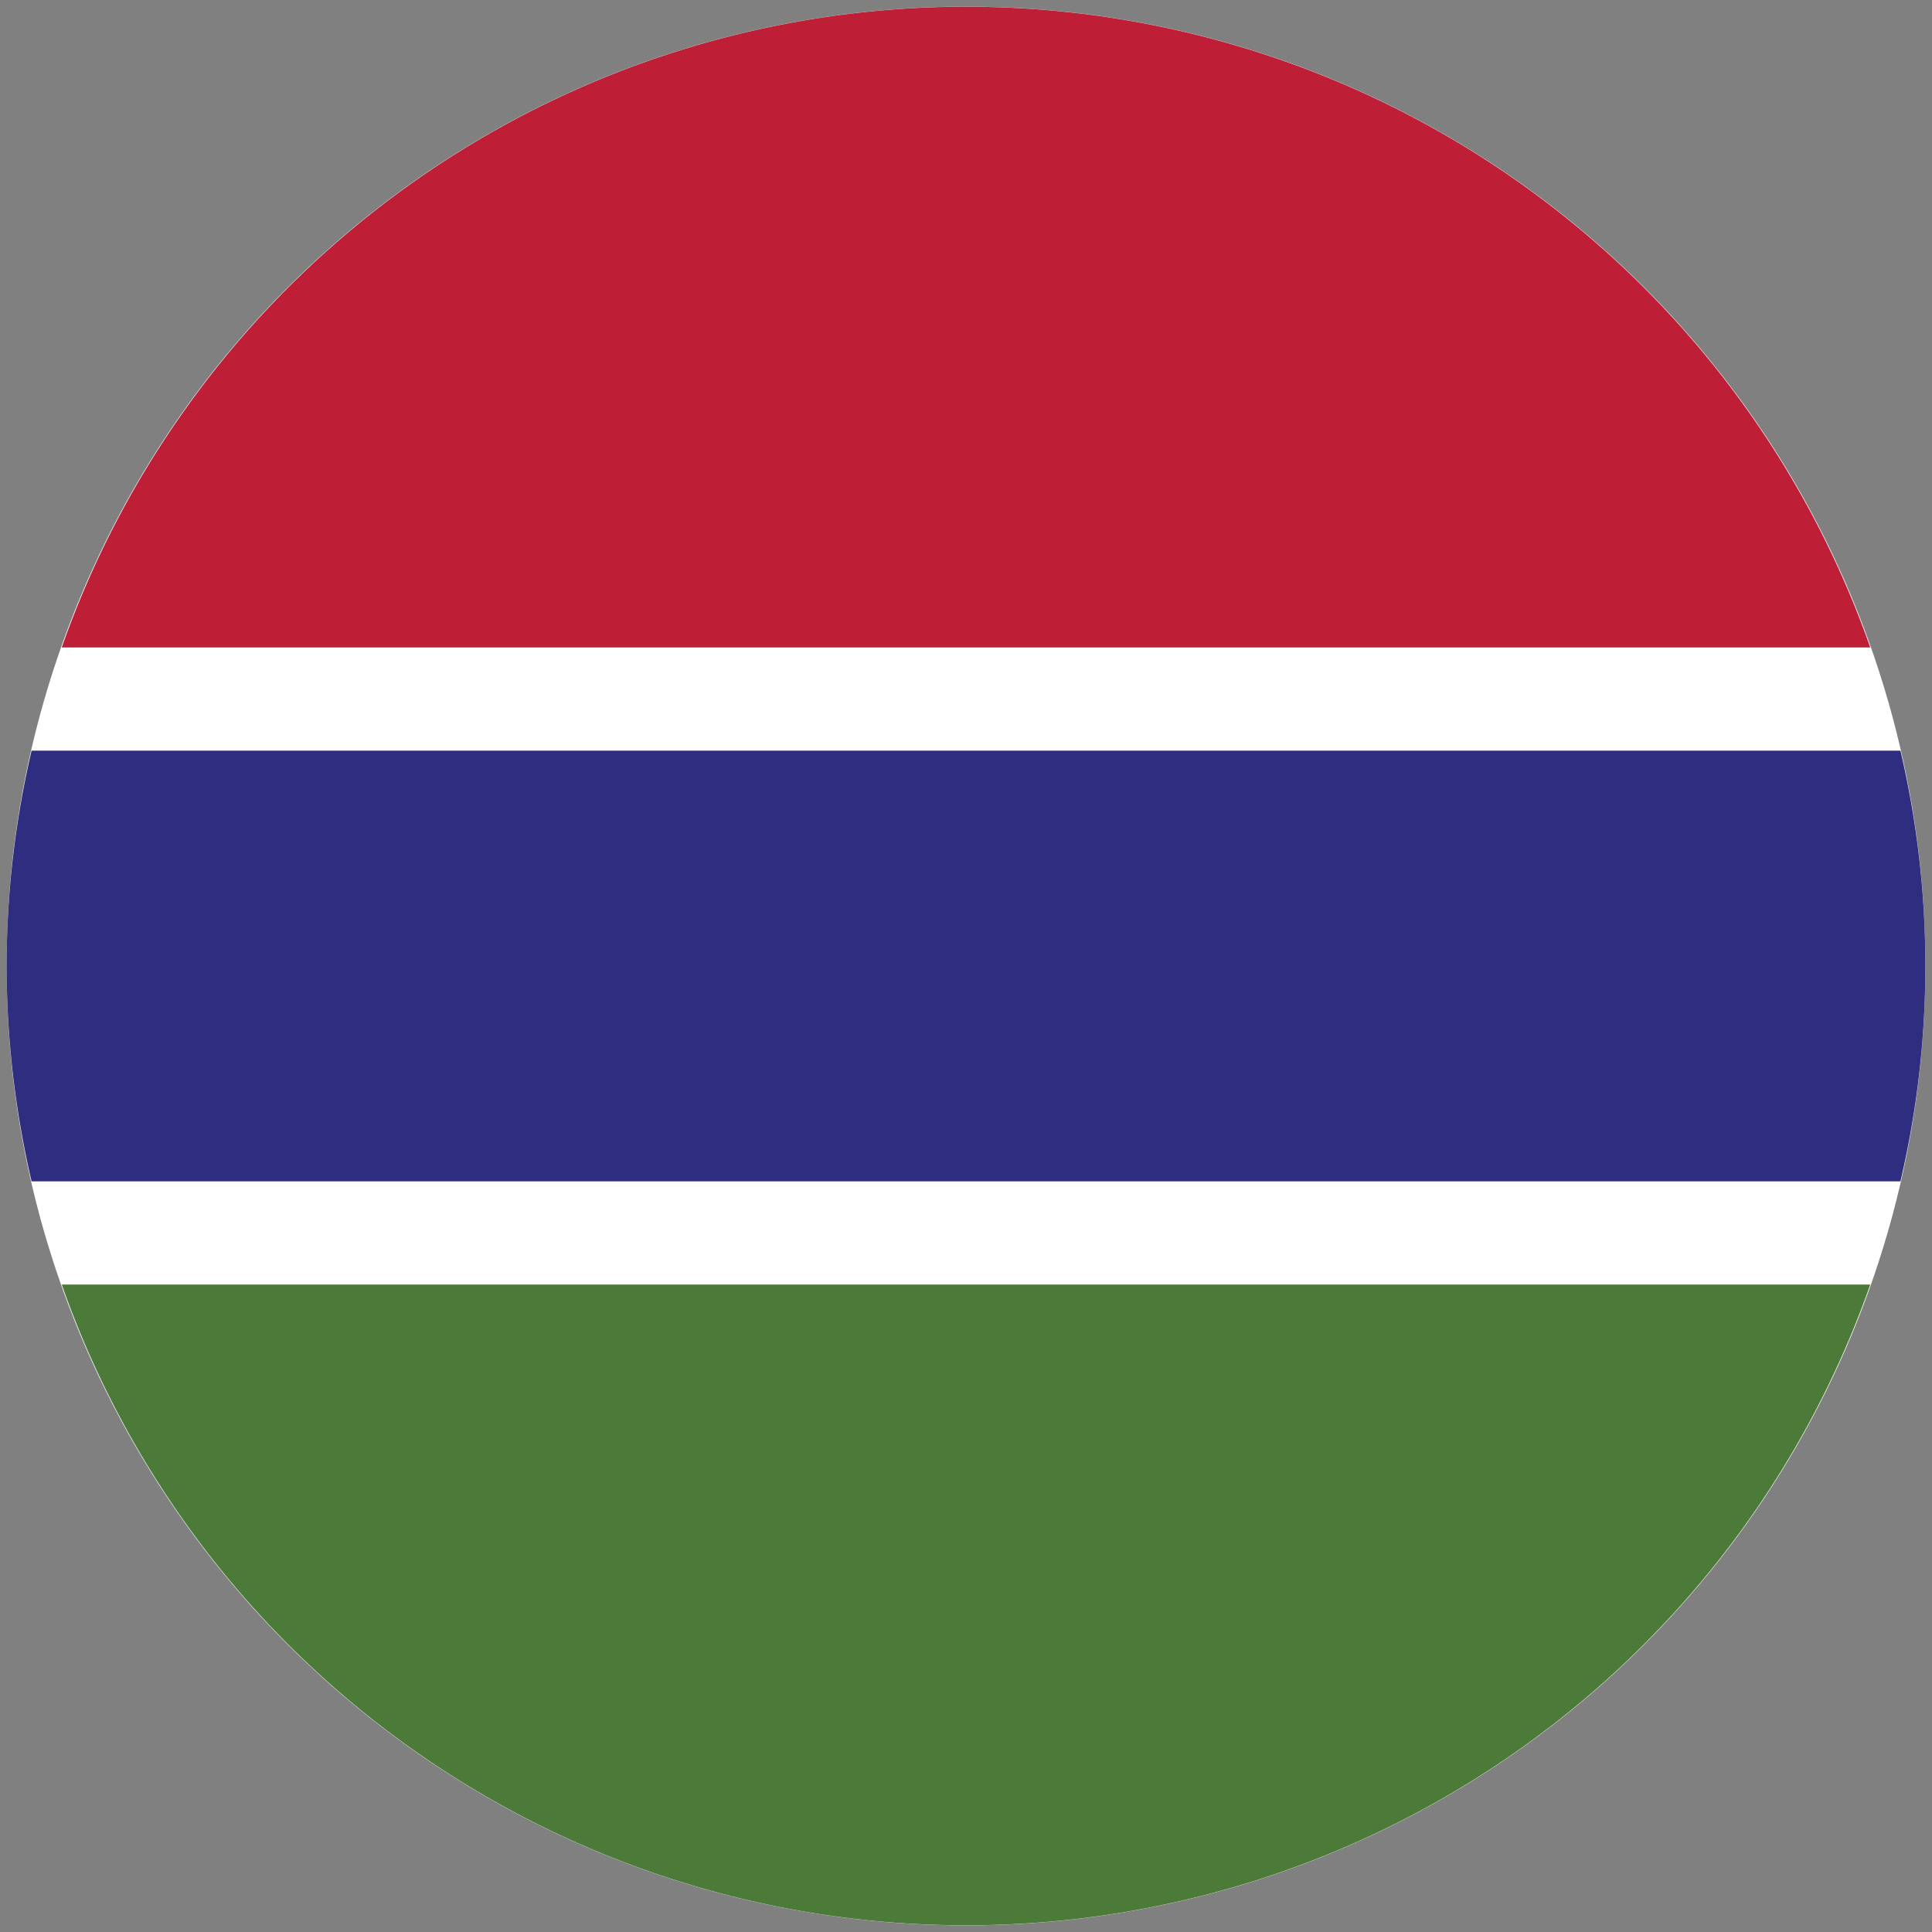 <svg xmlns="http://www.w3.org/2000/svg" width="41" height="41" viewBox="0 0 41 41"><rect x="0" y="0" width="41" height="41" fill="#808080" stroke="none"/><defs><style>.cls-1{fill:#fff;}.cls-2{fill:#be1f36;}.cls-3{fill:#2e2d7f;}.cls-4{fill:#4c7a38;}</style></defs><g id="Flags"><circle class="cls-1" cx="20.5" cy="20.5" r="20.36"/><path class="cls-2" d="M1.31,13.74H39.69a20.34,20.34,0,0,0-38.38,0Z"/><path class="cls-3" d="M.14,20.5a20.26,20.26,0,0,0,.53,4.57H40.33a20,20,0,0,0,0-9.14H.67A20.2,20.2,0,0,0,.14,20.5Z"/><path class="cls-4" d="M1.31,27.26a20.34,20.34,0,0,0,38.38,0Z"/></g></svg>